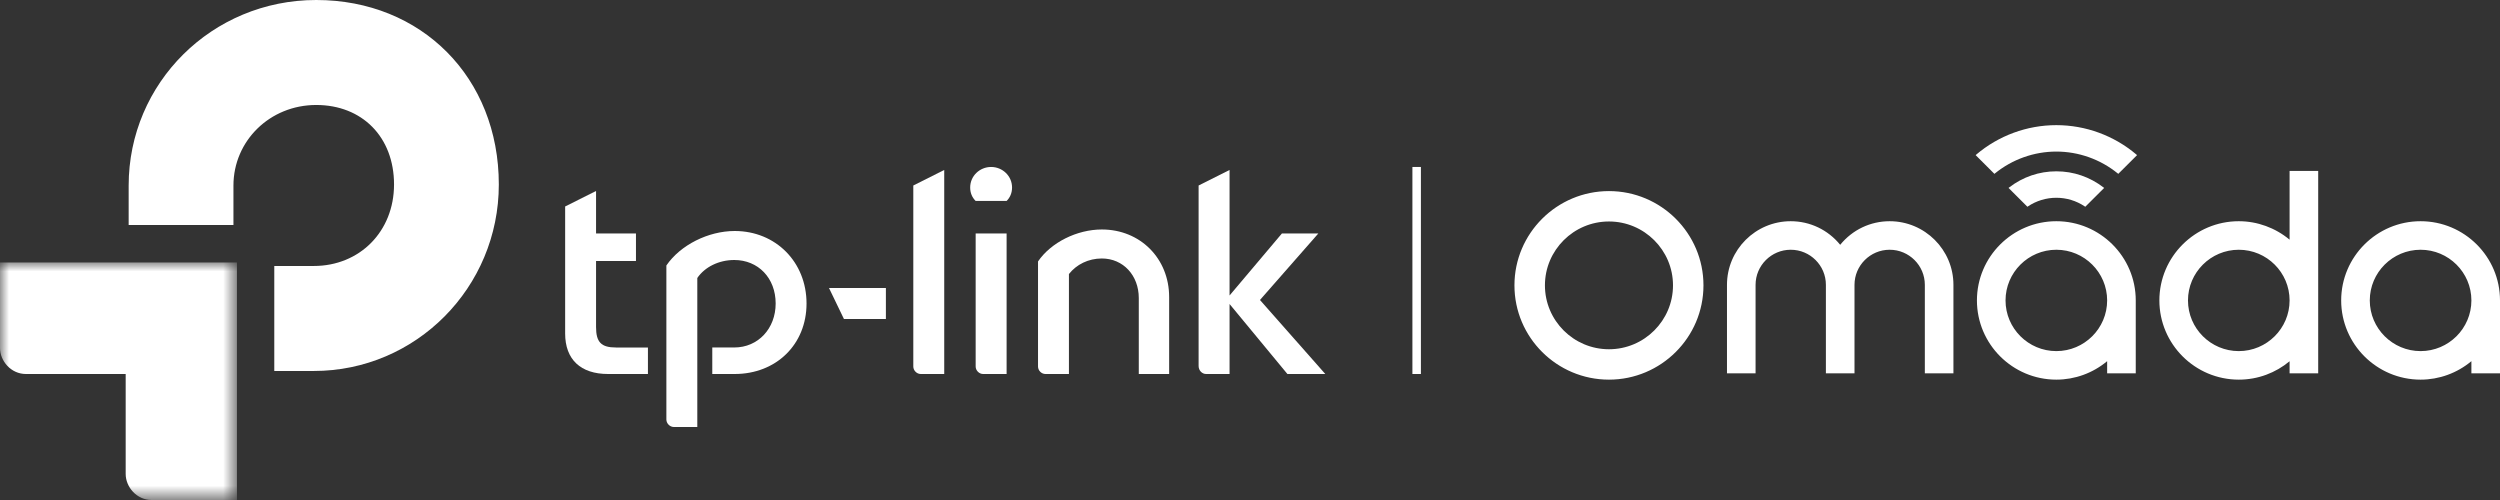 <?xml version="1.0" encoding="UTF-8"?> <svg xmlns="http://www.w3.org/2000/svg" xmlns:xlink="http://www.w3.org/1999/xlink" width="140px" height="28px" viewBox="0 0 140 28" version="1.1"><rect x="0" y="0" width="140" height="28" fill="#333333" stroke="none"/><title>tp logo手机端 omada</title><defs><polygon id="path-1" points="0 0 13.269 0 13.269 13.302 0 13.302"></polygon></defs><g id="tp-logo手机端-omada" stroke="none" stroke-width="1" fill="none" fill-rule="evenodd"><g id="编组-2备份" transform="translate(0, 0)"><path d="M90.102,19.558 C88.125,19.558 86.516,17.953 86.516,15.98 C86.516,14.008 88.125,12.403 90.102,12.403 C92.079,12.403 93.688,14.008 93.688,15.98 C93.688,17.953 92.079,19.558 90.102,19.558 M90.102,10.701 C87.183,10.701 84.809,13.069 84.809,15.98 C84.809,18.892 87.183,21.26 90.102,21.26 C93.02,21.26 95.394,18.892 95.394,15.98 C95.394,13.069 93.02,10.701 90.102,10.701 M105.821,12.388 C104.742,12.388 103.735,12.869 103.051,13.709 C102.367,12.869 101.36,12.388 100.281,12.388 C98.312,12.388 96.711,13.986 96.711,15.951 L96.711,20.906 L98.312,20.906 L98.312,15.951 C98.312,14.867 99.196,13.986 100.281,13.986 C101.367,13.986 102.25,14.867 102.25,15.951 L102.25,20.906 L103.852,20.906 L103.852,15.951 C103.852,14.867 104.736,13.986 105.821,13.986 C106.907,13.986 107.791,14.867 107.791,15.951 L107.791,20.906 L109.392,20.906 L109.392,15.951 C109.392,13.986 107.79,12.388 105.821,12.388 M125.372,19.662 C123.803,19.662 122.527,18.389 122.527,16.824 C122.527,15.259 123.803,13.986 125.372,13.986 C126.941,13.986 128.217,15.259 128.217,16.824 C128.217,18.389 126.941,19.662 125.372,19.662 L125.372,19.662 Z M128.217,10.259 L128.217,13.422 C127.416,12.755 126.409,12.388 125.372,12.388 C122.92,12.388 120.925,14.378 120.925,16.824 C120.925,19.27 122.92,21.26 125.372,21.26 C126.454,21.26 127.445,20.872 128.217,20.23 L128.217,20.906 L129.819,20.906 L129.819,16.824 L129.819,16.824 L129.819,9.571 L128.217,9.571 L128.217,10.259 Z M135.553,19.662 C133.985,19.662 132.708,18.389 132.708,16.824 C132.708,15.259 133.985,13.986 135.553,13.986 C137.122,13.986 138.398,15.259 138.398,16.824 C138.398,18.389 137.122,19.662 135.553,19.662 M135.553,12.388 C133.101,12.388 131.106,14.378 131.106,16.824 C131.106,19.27 133.101,21.26 135.553,21.26 C136.591,21.26 137.597,20.894 138.398,20.226 L138.398,20.906 L140,20.906 L140,16.824 C140,14.378 138.006,12.388 135.553,12.388 M115.155,19.662 C113.586,19.662 112.31,18.389 112.31,16.824 C112.31,15.259 113.586,13.986 115.155,13.986 C116.724,13.986 118,15.259 118,16.824 C118,18.389 116.724,19.662 115.155,19.662 M115.155,12.388 C112.703,12.388 110.708,14.378 110.708,16.824 C110.708,19.27 112.703,21.26 115.155,21.26 C116.193,21.26 117.2,20.894 118,20.226 L118,20.906 L119.602,20.906 L119.602,16.824 C119.602,14.378 117.608,12.388 115.155,12.388 M115.155,9.594 C116.116,9.594 117.029,9.906 117.797,10.497 L117.833,10.524 L116.775,11.579 L116.748,11.56 C116.276,11.243 115.725,11.075 115.155,11.075 C114.585,11.075 114.035,11.243 113.562,11.56 L113.535,11.579 L112.478,10.524 L112.513,10.497 C113.281,9.906 114.195,9.594 115.155,9.594 Z M115.155,7.008 C116.796,7.008 118.39,7.594 119.643,8.658 L119.675,8.687 L118.623,9.736 L118.595,9.713 C117.626,8.924 116.405,8.488 115.155,8.488 C113.906,8.488 112.685,8.924 111.715,9.713 L111.687,9.736 L110.636,8.687 L110.668,8.658 C111.921,7.594 113.514,7.008 115.155,7.008 Z" id="形状结合" fill="#FFFFFF"></path><polygon id="Fill-21" fill="#FFFFFF" points="79.095 20.944 79.571 20.944 79.571 9.35 79.095 9.35"></polygon><path d="M17.708,0 C11.871,0 7.205,4.648 7.205,10.388 L7.205,12.6 L13.073,12.6 L13.073,10.388 C13.073,7.895 15.11,5.879 17.708,5.879 C20.279,5.879 22.066,7.671 22.066,10.331 C22.066,12.965 20.14,14.895 17.57,14.895 L15.36,14.895 L15.36,20.775 L17.57,20.775 C23.296,20.775 27.934,16.101 27.934,10.331 C27.934,4.339 23.602,0 17.708,0" id="Fill-1" fill="#FFFFFF"></path><g id="编组" transform="translate(0, 14.698)"><mask id="mask-2" fill="white"><use xlink:href="#path-1"></use></mask><g id="Clip-4"></g><path d="M-6.18242978e-05,4.789 C-6.18242978e-05,5.517 0.614,6.246 1.451,6.246 L7.038,6.246 L7.038,11.844 C7.038,12.573 7.653,13.302 8.492,13.302 L13.269,13.302 L13.269,0 L-6.18242978e-05,0 L-6.18242978e-05,4.789 Z" id="Fill-3" fill="#FFFFFF" mask="url(#mask-2)"></path></g><path d="M61.703,12.851 C60.308,12.851 58.852,13.58 58.129,14.641 L58.129,20.524 C58.129,20.749 58.32,20.944 58.547,20.944 L59.86,20.944 L59.86,15.346 C60.281,14.812 60.948,14.475 61.703,14.475 C62.903,14.475 63.772,15.429 63.772,16.689 L63.772,20.944 L65.472,20.944 L65.472,16.633 C65.472,14.475 63.853,12.851 61.703,12.851" id="Fill-5" fill="#FFFFFF"></path><path d="M54.637,20.524 C54.637,20.748 54.832,20.944 55.056,20.944 L56.37,20.944 L56.37,13.075 L54.637,13.075 L54.637,20.524 Z" id="Fill-7" fill="#FFFFFF"></path><path d="M55.502,9.35 C54.861,9.35 54.33,9.858 54.33,10.499 C54.33,10.808 54.441,11.06 54.637,11.254 L56.37,11.254 C56.564,11.06 56.675,10.808 56.675,10.499 C56.675,9.858 56.144,9.35 55.502,9.35" id="Fill-9" fill="#FFFFFF"></path><path d="M41.143,12.936 C39.665,12.936 38.1,13.72 37.317,14.867 L37.317,23.493 C37.317,23.716 37.515,23.912 37.738,23.912 L39.049,23.912 L39.049,15.567 C39.47,14.952 40.252,14.56 41.119,14.56 C42.456,14.56 43.437,15.567 43.437,16.996 C43.437,18.396 42.456,19.459 41.119,19.459 L39.888,19.459 L39.888,20.944 L41.143,20.944 C43.464,20.944 45.166,19.291 45.166,16.996 C45.166,14.672 43.437,12.936 41.143,12.936" id="Fill-11" fill="#FFFFFF"></path><polygon id="Fill-13" fill="#FFFFFF" points="47.261 17.864 49.61 17.864 49.61 16.129 46.424 16.129"></polygon><path d="M51.145,20.524 C51.145,20.748 51.339,20.944 51.562,20.944 L52.877,20.944 L52.877,9.518 L51.145,10.388 L51.145,20.524 Z" id="Fill-15" fill="#FFFFFF"></path><path d="M33.379,18.313 L33.379,14.616 L35.614,14.616 L35.614,13.075 L33.379,13.075 L33.379,10.696 L31.648,11.562 L31.648,18.676 C31.648,20.131 32.515,20.944 34.051,20.944 L36.284,20.944 L36.284,19.46 L34.497,19.46 C33.658,19.46 33.379,19.153 33.379,18.313" id="Fill-17" fill="#FFFFFF"></path><path d="M73.826,13.075 L71.786,13.075 L68.855,16.547 L68.855,9.518 L67.122,10.388 L67.122,20.495 C67.122,20.749 67.317,20.944 67.542,20.944 L68.855,20.944 L68.855,17.024 L72.095,20.944 L74.217,20.944 L70.558,16.799 L73.826,13.075 Z" id="Fill-19" fill="#FFFFFF"></path></g></g></svg> 